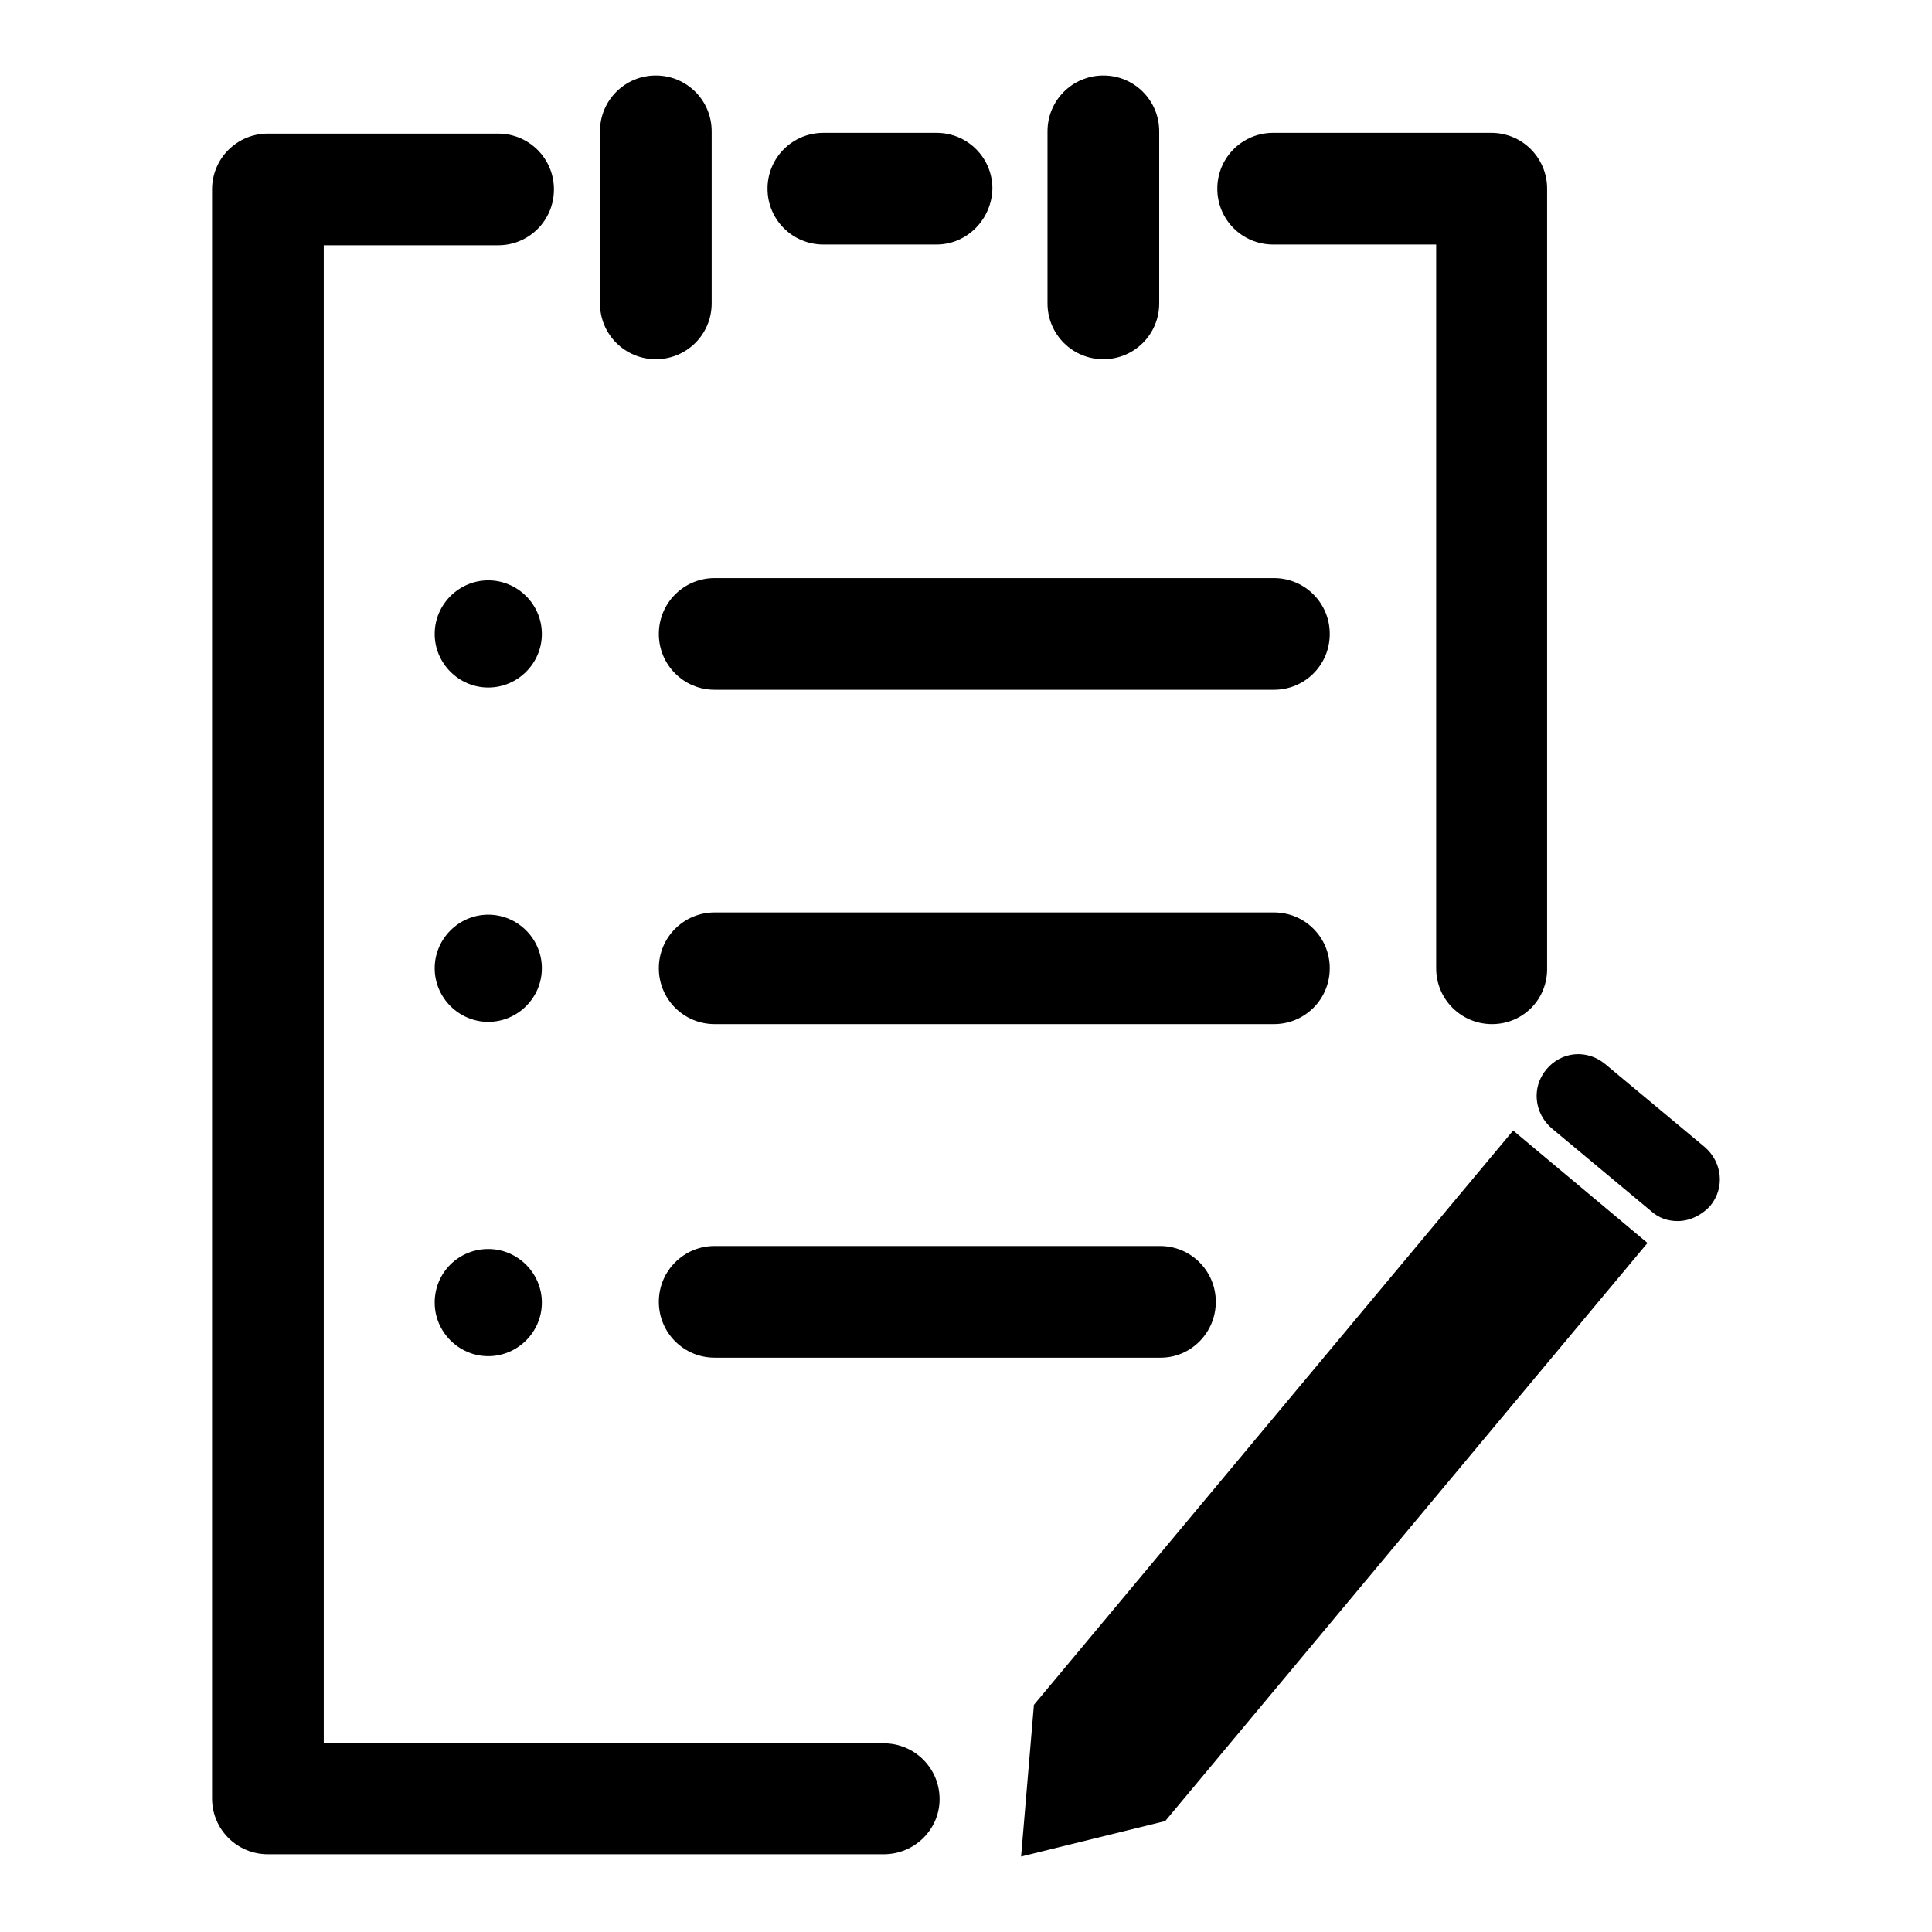 <?xml version="1.0" encoding="utf-8"?>
<!-- Svg Vector Icons : http://www.onlinewebfonts.com/icon -->
<!DOCTYPE svg PUBLIC "-//W3C//DTD SVG 1.1//EN" "http://www.w3.org/Graphics/SVG/1.1/DTD/svg11.dtd">
<svg version="1.1" xmlns="http://www.w3.org/2000/svg" xmlns:xlink="http://www.w3.org/1999/xlink" x="0px" y="0px" viewBox="0 0 256 256" enable-background="new 0 0 256 256" xml:space="preserve">
<g><g><path fill="#000000" d="M135.3,246l1.7-20.1l63.5-76.1l17.8,14.9l-63.9,76.6L135.3,246z"/><path fill="#000000" d="M222.3,161.8c-1.3,0-2.5-0.4-3.5-1.3l-13.2-11c-2.3-2-2.7-5.4-0.7-7.8c2-2.4,5.4-2.7,7.8-0.7l13.2,11c2.3,2,2.7,5.4,0.7,7.8C225.4,161.1,223.8,161.8,222.3,161.8z"/><path fill="#000000" d="M168.8,135.7H94.7c-4.1,0-7.4-3.3-7.4-7.4s3.3-7.4,7.4-7.4h74.1c4.1,0,7.4,3.3,7.4,7.4S172.9,135.7,168.8,135.7z"/><path fill="#000000" d="M168.8,91.4H94.7c-4.1,0-7.4-3.3-7.4-7.4c0-4.1,3.3-7.4,7.4-7.4h74.1c4.1,0,7.4,3.3,7.4,7.4C176.2,88.1,172.9,91.4,168.8,91.4z"/><path fill="#000000" d="M153.8,179.9H94.7c-4.1,0-7.4-3.3-7.4-7.4c0-4.1,3.3-7.4,7.4-7.4h59c4.1,0,7.4,3.3,7.4,7.4C161.1,176.6,157.8,179.9,153.8,179.9z"/><path fill="#000000" d="M57.6,84c0,3.9,3.2,7.1,7.1,7.1c3.9,0,7.1-3.2,7.1-7.1s-3.2-7.1-7.1-7.1C60.8,76.9,57.6,80.1,57.6,84L57.6,84z"/><path fill="#000000" d="M57.6,128.3c0,3.9,3.2,7.1,7.1,7.1c3.9,0,7.1-3.2,7.1-7.1c0-3.9-3.2-7.1-7.1-7.1C60.8,121.2,57.6,124.4,57.6,128.3z"/><path fill="#000000" d="M57.6,172.6c0,3.9,3.2,7.1,7.1,7.1c3.9,0,7.1-3.2,7.1-7.1c0-3.9-3.2-7.1-7.1-7.1C60.8,165.5,57.6,168.6,57.6,172.6z"/><path fill="#000000" d="M117.1,245.7H35.5c-4.1,0-7.4-3.3-7.4-7.4V25.1c0-4.1,3.3-7.4,7.4-7.4H66c4.1,0,7.4,3.3,7.4,7.4c0,4.1-3.3,7.4-7.4,7.4H42.9V231h74.2c4.1,0,7.4,3.3,7.4,7.4C124.5,242.4,121.2,245.7,117.1,245.7z"/><path fill="#000000" d="M197.7,135.7c-4.1,0-7.4-3.3-7.4-7.4V32.4h-21.6c-4.1,0-7.4-3.3-7.4-7.4c0-4.1,3.3-7.4,7.4-7.4h28.9c4.1,0,7.4,3.3,7.4,7.4v103.2C205.1,132.4,201.8,135.7,197.7,135.7z"/><path fill="#000000" d="M124.1,32.4h-15c-4.1,0-7.4-3.3-7.4-7.4c0-4.1,3.3-7.4,7.4-7.4h15c4.1,0,7.4,3.3,7.4,7.4C131.4,29.1,128.1,32.4,124.1,32.4z"/><path fill="#000000" d="M86.9,47.6c-4.1,0-7.4-3.3-7.4-7.4V17.4c0-4.1,3.3-7.4,7.4-7.4c4.1,0,7.4,3.3,7.4,7.4v22.8C94.3,44.3,91,47.6,86.9,47.6z"/><path fill="#000000" d="M146.2,47.6c-4.1,0-7.4-3.3-7.4-7.4V17.4c0-4.1,3.3-7.4,7.4-7.4c4.1,0,7.4,3.3,7.4,7.4v22.8C153.6,44.3,150.3,47.6,146.2,47.6z"/><path fill="#000000" d="M130.5,240.8"/></g></g>
</svg>